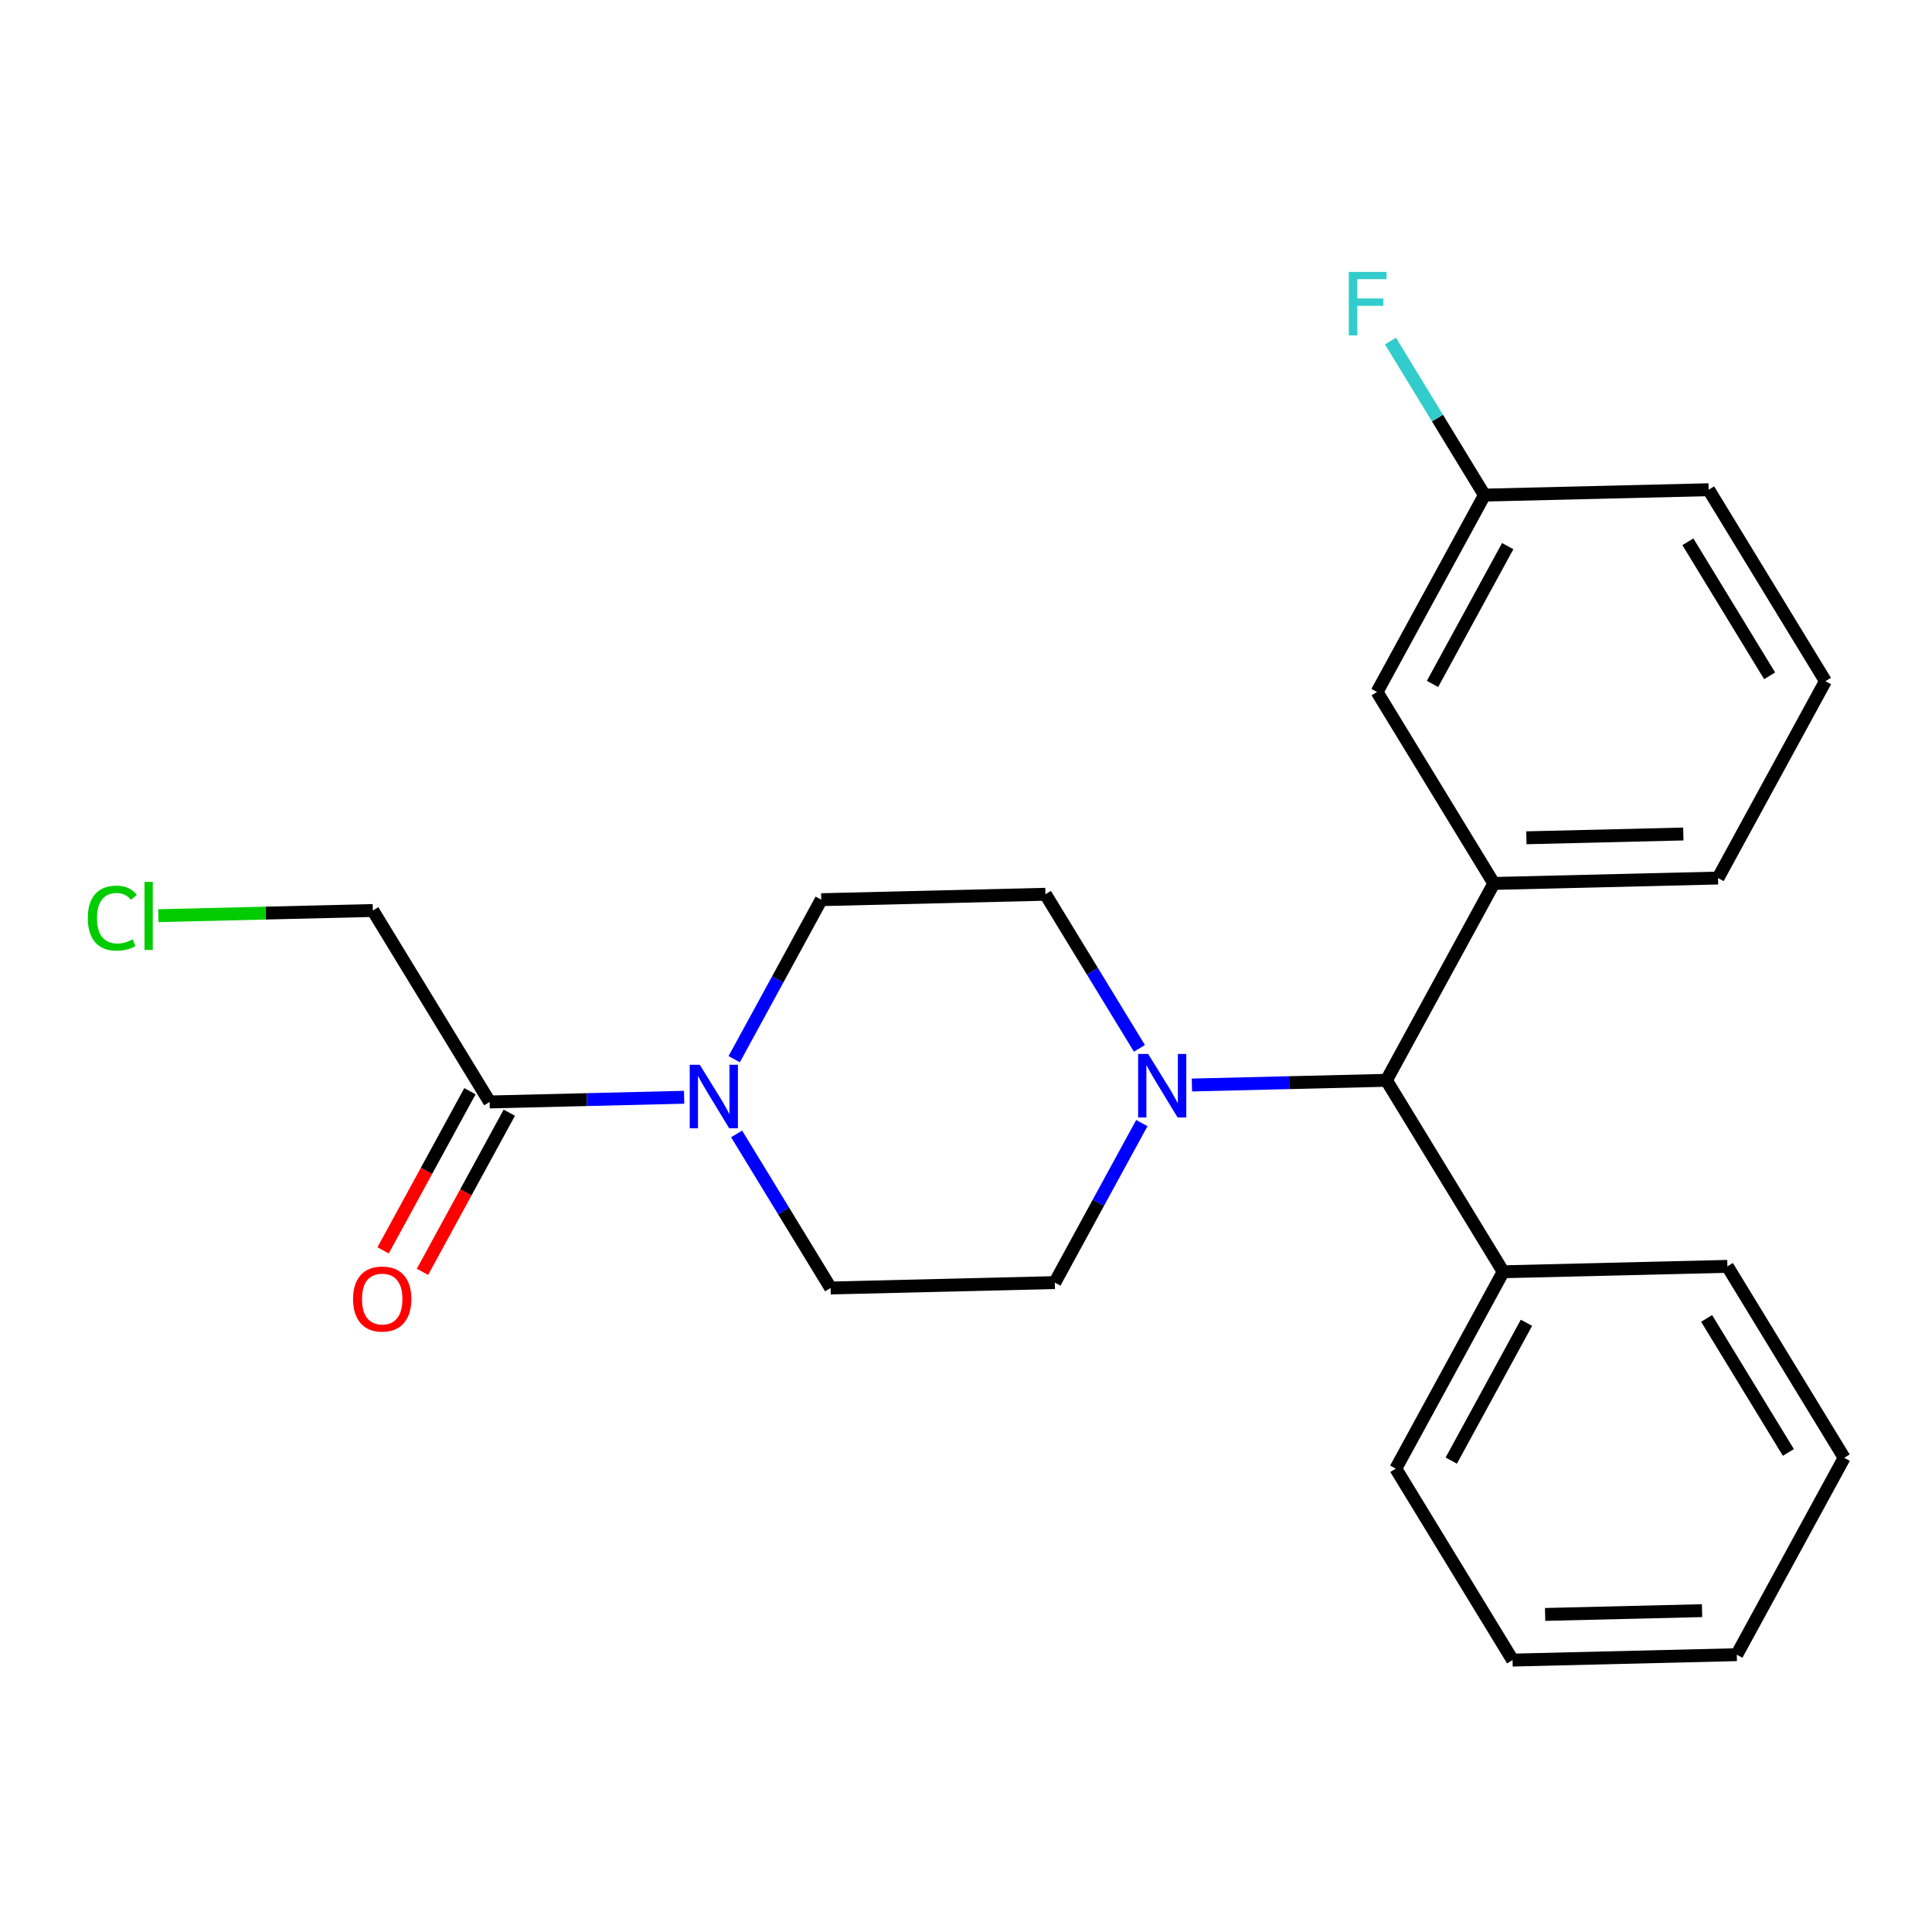 <?xml version='1.0' encoding='iso-8859-1'?>
<svg version='1.1' baseProfile='full'
              xmlns='http://www.w3.org/2000/svg'
                      xmlns:rdkit='http://www.rdkit.org/xml'
                      xmlns:xlink='http://www.w3.org/1999/xlink'
                  xml:space='preserve'
width='300px' height='300px' viewBox='0 0 300 300'>
<!-- END OF HEADER -->
<rect style='opacity:1.0;fill:#FFFFFF;stroke:none' width='300' height='300' x='0' y='0'> </rect>
<rect style='opacity:1.0;fill:#FFFFFF;stroke:none' width='300' height='300' x='0' y='0'> </rect>
<path class='bond-0 atom-0 atom-1' d='M 65.602,197.491 L 72.344,185.135' style='fill:none;fill-rule:evenodd;stroke:#FF0000;stroke-width:2.0px;stroke-linecap:butt;stroke-linejoin:miter;stroke-opacity:1' />
<path class='bond-0 atom-0 atom-1' d='M 72.344,185.135 L 79.085,172.779' style='fill:none;fill-rule:evenodd;stroke:#000000;stroke-width:2.0px;stroke-linecap:butt;stroke-linejoin:miter;stroke-opacity:1' />
<path class='bond-0 atom-0 atom-1' d='M 59.488,194.155 L 66.23,181.799' style='fill:none;fill-rule:evenodd;stroke:#FF0000;stroke-width:2.0px;stroke-linecap:butt;stroke-linejoin:miter;stroke-opacity:1' />
<path class='bond-0 atom-0 atom-1' d='M 66.23,181.799 L 72.971,169.443' style='fill:none;fill-rule:evenodd;stroke:#000000;stroke-width:2.0px;stroke-linecap:butt;stroke-linejoin:miter;stroke-opacity:1' />
<path class='bond-1 atom-1 atom-2' d='M 76.028,171.111 L 57.894,141.382' style='fill:none;fill-rule:evenodd;stroke:#000000;stroke-width:2.0px;stroke-linecap:butt;stroke-linejoin:miter;stroke-opacity:1' />
<path class='bond-3 atom-1 atom-4' d='M 76.028,171.111 L 91.13,170.747' style='fill:none;fill-rule:evenodd;stroke:#000000;stroke-width:2.0px;stroke-linecap:butt;stroke-linejoin:miter;stroke-opacity:1' />
<path class='bond-3 atom-1 atom-4' d='M 91.13,170.747 L 106.231,170.382' style='fill:none;fill-rule:evenodd;stroke:#0000FF;stroke-width:2.0px;stroke-linecap:butt;stroke-linejoin:miter;stroke-opacity:1' />
<path class='bond-2 atom-2 atom-3' d='M 57.894,141.382 L 41.243,141.784' style='fill:none;fill-rule:evenodd;stroke:#000000;stroke-width:2.0px;stroke-linecap:butt;stroke-linejoin:miter;stroke-opacity:1' />
<path class='bond-2 atom-2 atom-3' d='M 41.243,141.784 L 24.592,142.186' style='fill:none;fill-rule:evenodd;stroke:#00CC00;stroke-width:2.0px;stroke-linecap:butt;stroke-linejoin:miter;stroke-opacity:1' />
<path class='bond-4 atom-4 atom-5' d='M 114.007,164.469 L 120.764,152.085' style='fill:none;fill-rule:evenodd;stroke:#0000FF;stroke-width:2.0px;stroke-linecap:butt;stroke-linejoin:miter;stroke-opacity:1' />
<path class='bond-4 atom-4 atom-5' d='M 120.764,152.085 L 127.521,139.702' style='fill:none;fill-rule:evenodd;stroke:#000000;stroke-width:2.0px;stroke-linecap:butt;stroke-linejoin:miter;stroke-opacity:1' />
<path class='bond-23 atom-23 atom-4' d='M 128.976,200 L 121.678,188.036' style='fill:none;fill-rule:evenodd;stroke:#000000;stroke-width:2.0px;stroke-linecap:butt;stroke-linejoin:miter;stroke-opacity:1' />
<path class='bond-23 atom-23 atom-4' d='M 121.678,188.036 L 114.38,176.073' style='fill:none;fill-rule:evenodd;stroke:#0000FF;stroke-width:2.0px;stroke-linecap:butt;stroke-linejoin:miter;stroke-opacity:1' />
<path class='bond-5 atom-5 atom-6' d='M 127.521,139.702 L 162.334,138.861' style='fill:none;fill-rule:evenodd;stroke:#000000;stroke-width:2.0px;stroke-linecap:butt;stroke-linejoin:miter;stroke-opacity:1' />
<path class='bond-6 atom-6 atom-7' d='M 162.334,138.861 L 169.632,150.825' style='fill:none;fill-rule:evenodd;stroke:#000000;stroke-width:2.0px;stroke-linecap:butt;stroke-linejoin:miter;stroke-opacity:1' />
<path class='bond-6 atom-6 atom-7' d='M 169.632,150.825 L 176.929,162.789' style='fill:none;fill-rule:evenodd;stroke:#0000FF;stroke-width:2.0px;stroke-linecap:butt;stroke-linejoin:miter;stroke-opacity:1' />
<path class='bond-7 atom-7 atom-8' d='M 185.079,168.479 L 200.18,168.115' style='fill:none;fill-rule:evenodd;stroke:#0000FF;stroke-width:2.0px;stroke-linecap:butt;stroke-linejoin:miter;stroke-opacity:1' />
<path class='bond-7 atom-7 atom-8' d='M 200.18,168.115 L 215.282,167.75' style='fill:none;fill-rule:evenodd;stroke:#000000;stroke-width:2.0px;stroke-linecap:butt;stroke-linejoin:miter;stroke-opacity:1' />
<path class='bond-21 atom-7 atom-22' d='M 177.303,174.392 L 170.546,186.776' style='fill:none;fill-rule:evenodd;stroke:#0000FF;stroke-width:2.0px;stroke-linecap:butt;stroke-linejoin:miter;stroke-opacity:1' />
<path class='bond-21 atom-7 atom-22' d='M 170.546,186.776 L 163.789,199.16' style='fill:none;fill-rule:evenodd;stroke:#000000;stroke-width:2.0px;stroke-linecap:butt;stroke-linejoin:miter;stroke-opacity:1' />
<path class='bond-8 atom-8 atom-9' d='M 215.282,167.75 L 233.416,197.479' style='fill:none;fill-rule:evenodd;stroke:#000000;stroke-width:2.0px;stroke-linecap:butt;stroke-linejoin:miter;stroke-opacity:1' />
<path class='bond-14 atom-8 atom-15' d='M 215.282,167.75 L 231.961,137.181' style='fill:none;fill-rule:evenodd;stroke:#000000;stroke-width:2.0px;stroke-linecap:butt;stroke-linejoin:miter;stroke-opacity:1' />
<path class='bond-9 atom-9 atom-10' d='M 233.416,197.479 L 216.737,228.049' style='fill:none;fill-rule:evenodd;stroke:#000000;stroke-width:2.0px;stroke-linecap:butt;stroke-linejoin:miter;stroke-opacity:1' />
<path class='bond-9 atom-9 atom-10' d='M 237.028,205.401 L 225.353,226.799' style='fill:none;fill-rule:evenodd;stroke:#000000;stroke-width:2.0px;stroke-linecap:butt;stroke-linejoin:miter;stroke-opacity:1' />
<path class='bond-24 atom-14 atom-9' d='M 268.229,196.639 L 233.416,197.479' style='fill:none;fill-rule:evenodd;stroke:#000000;stroke-width:2.0px;stroke-linecap:butt;stroke-linejoin:miter;stroke-opacity:1' />
<path class='bond-10 atom-10 atom-11' d='M 216.737,228.049 L 234.871,257.778' style='fill:none;fill-rule:evenodd;stroke:#000000;stroke-width:2.0px;stroke-linecap:butt;stroke-linejoin:miter;stroke-opacity:1' />
<path class='bond-11 atom-11 atom-12' d='M 234.871,257.778 L 269.685,256.938' style='fill:none;fill-rule:evenodd;stroke:#000000;stroke-width:2.0px;stroke-linecap:butt;stroke-linejoin:miter;stroke-opacity:1' />
<path class='bond-11 atom-11 atom-12' d='M 239.925,250.689 L 264.295,250.101' style='fill:none;fill-rule:evenodd;stroke:#000000;stroke-width:2.0px;stroke-linecap:butt;stroke-linejoin:miter;stroke-opacity:1' />
<path class='bond-12 atom-12 atom-13' d='M 269.685,256.938 L 286.364,226.368' style='fill:none;fill-rule:evenodd;stroke:#000000;stroke-width:2.0px;stroke-linecap:butt;stroke-linejoin:miter;stroke-opacity:1' />
<path class='bond-13 atom-13 atom-14' d='M 286.364,226.368 L 268.229,196.639' style='fill:none;fill-rule:evenodd;stroke:#000000;stroke-width:2.0px;stroke-linecap:butt;stroke-linejoin:miter;stroke-opacity:1' />
<path class='bond-13 atom-13 atom-14' d='M 277.698,225.536 L 265.004,204.725' style='fill:none;fill-rule:evenodd;stroke:#000000;stroke-width:2.0px;stroke-linecap:butt;stroke-linejoin:miter;stroke-opacity:1' />
<path class='bond-15 atom-15 atom-16' d='M 231.961,137.181 L 266.774,136.341' style='fill:none;fill-rule:evenodd;stroke:#000000;stroke-width:2.0px;stroke-linecap:butt;stroke-linejoin:miter;stroke-opacity:1' />
<path class='bond-15 atom-15 atom-16' d='M 237.015,130.092 L 261.384,129.504' style='fill:none;fill-rule:evenodd;stroke:#000000;stroke-width:2.0px;stroke-linecap:butt;stroke-linejoin:miter;stroke-opacity:1' />
<path class='bond-25 atom-21 atom-15' d='M 213.826,107.452 L 231.961,137.181' style='fill:none;fill-rule:evenodd;stroke:#000000;stroke-width:2.0px;stroke-linecap:butt;stroke-linejoin:miter;stroke-opacity:1' />
<path class='bond-16 atom-16 atom-17' d='M 266.774,136.341 L 283.453,105.771' style='fill:none;fill-rule:evenodd;stroke:#000000;stroke-width:2.0px;stroke-linecap:butt;stroke-linejoin:miter;stroke-opacity:1' />
<path class='bond-17 atom-17 atom-18' d='M 283.453,105.771 L 265.319,76.042' style='fill:none;fill-rule:evenodd;stroke:#000000;stroke-width:2.0px;stroke-linecap:butt;stroke-linejoin:miter;stroke-opacity:1' />
<path class='bond-17 atom-17 atom-18' d='M 274.787,104.939 L 262.093,84.128' style='fill:none;fill-rule:evenodd;stroke:#000000;stroke-width:2.0px;stroke-linecap:butt;stroke-linejoin:miter;stroke-opacity:1' />
<path class='bond-18 atom-18 atom-19' d='M 265.319,76.042 L 230.505,76.882' style='fill:none;fill-rule:evenodd;stroke:#000000;stroke-width:2.0px;stroke-linecap:butt;stroke-linejoin:miter;stroke-opacity:1' />
<path class='bond-19 atom-19 atom-20' d='M 230.505,76.882 L 223.208,64.919' style='fill:none;fill-rule:evenodd;stroke:#000000;stroke-width:2.0px;stroke-linecap:butt;stroke-linejoin:miter;stroke-opacity:1' />
<path class='bond-19 atom-19 atom-20' d='M 223.208,64.919 L 215.91,52.955' style='fill:none;fill-rule:evenodd;stroke:#33CCCC;stroke-width:2.0px;stroke-linecap:butt;stroke-linejoin:miter;stroke-opacity:1' />
<path class='bond-20 atom-19 atom-21' d='M 230.505,76.882 L 213.826,107.452' style='fill:none;fill-rule:evenodd;stroke:#000000;stroke-width:2.0px;stroke-linecap:butt;stroke-linejoin:miter;stroke-opacity:1' />
<path class='bond-20 atom-19 atom-21' d='M 234.117,84.803 L 222.442,106.202' style='fill:none;fill-rule:evenodd;stroke:#000000;stroke-width:2.0px;stroke-linecap:butt;stroke-linejoin:miter;stroke-opacity:1' />
<path class='bond-22 atom-22 atom-23' d='M 163.789,199.16 L 128.976,200' style='fill:none;fill-rule:evenodd;stroke:#000000;stroke-width:2.0px;stroke-linecap:butt;stroke-linejoin:miter;stroke-opacity:1' />
<path  class='atom-0' d='M 54.822 201.708
Q 54.822 199.34, 55.992 198.017
Q 57.162 196.694, 59.349 196.694
Q 61.536 196.694, 62.706 198.017
Q 63.876 199.34, 63.876 201.708
Q 63.876 204.104, 62.692 205.469
Q 61.508 206.82, 59.349 206.82
Q 57.176 206.82, 55.992 205.469
Q 54.822 204.118, 54.822 201.708
M 59.349 205.706
Q 60.854 205.706, 61.661 204.703
Q 62.483 203.686, 62.483 201.708
Q 62.483 199.772, 61.661 198.797
Q 60.854 197.808, 59.349 197.808
Q 57.845 197.808, 57.023 198.783
Q 56.215 199.758, 56.215 201.708
Q 56.215 203.7, 57.023 204.703
Q 57.845 205.706, 59.349 205.706
' fill='#FF0000'/>
<path  class='atom-3' d='M 13.636 142.564
Q 13.636 140.112, 14.779 138.83
Q 15.935 137.535, 18.122 137.535
Q 20.155 137.535, 21.242 138.97
L 20.323 139.722
Q 19.529 138.677, 18.122 138.677
Q 16.631 138.677, 15.837 139.68
Q 15.057 140.669, 15.057 142.564
Q 15.057 144.514, 15.865 145.517
Q 16.687 146.519, 18.275 146.519
Q 19.361 146.519, 20.629 145.865
L 21.019 146.91
Q 20.504 147.244, 19.724 147.439
Q 18.944 147.634, 18.08 147.634
Q 15.935 147.634, 14.779 146.324
Q 13.636 145.015, 13.636 142.564
' fill='#00CC00'/>
<path  class='atom-3' d='M 22.44 136.936
L 23.721 136.936
L 23.721 147.508
L 22.44 147.508
L 22.44 136.936
' fill='#00CC00'/>
<path  class='atom-4' d='M 108.662 165.34
L 111.893 170.563
Q 112.214 171.079, 112.729 172.012
Q 113.244 172.945, 113.272 173.001
L 113.272 165.34
L 114.582 165.34
L 114.582 175.202
L 113.23 175.202
L 109.762 169.491
Q 109.358 168.822, 108.926 168.056
Q 108.508 167.29, 108.383 167.053
L 108.383 175.202
L 107.101 175.202
L 107.101 165.34
L 108.662 165.34
' fill='#0000FF'/>
<path  class='atom-7' d='M 178.288 163.659
L 181.52 168.883
Q 181.84 169.398, 182.356 170.332
Q 182.871 171.265, 182.899 171.321
L 182.899 163.659
L 184.208 163.659
L 184.208 173.521
L 182.857 173.521
L 179.389 167.81
Q 178.985 167.142, 178.553 166.376
Q 178.135 165.61, 178.01 165.373
L 178.01 173.521
L 176.728 173.521
L 176.728 163.659
L 178.288 163.659
' fill='#0000FF'/>
<path  class='atom-20' d='M 209.439 42.222
L 215.303 42.222
L 215.303 43.35
L 210.762 43.35
L 210.762 46.345
L 214.802 46.345
L 214.802 47.487
L 210.762 47.487
L 210.762 52.084
L 209.439 52.084
L 209.439 42.222
' fill='#33CCCC'/>
</svg>
